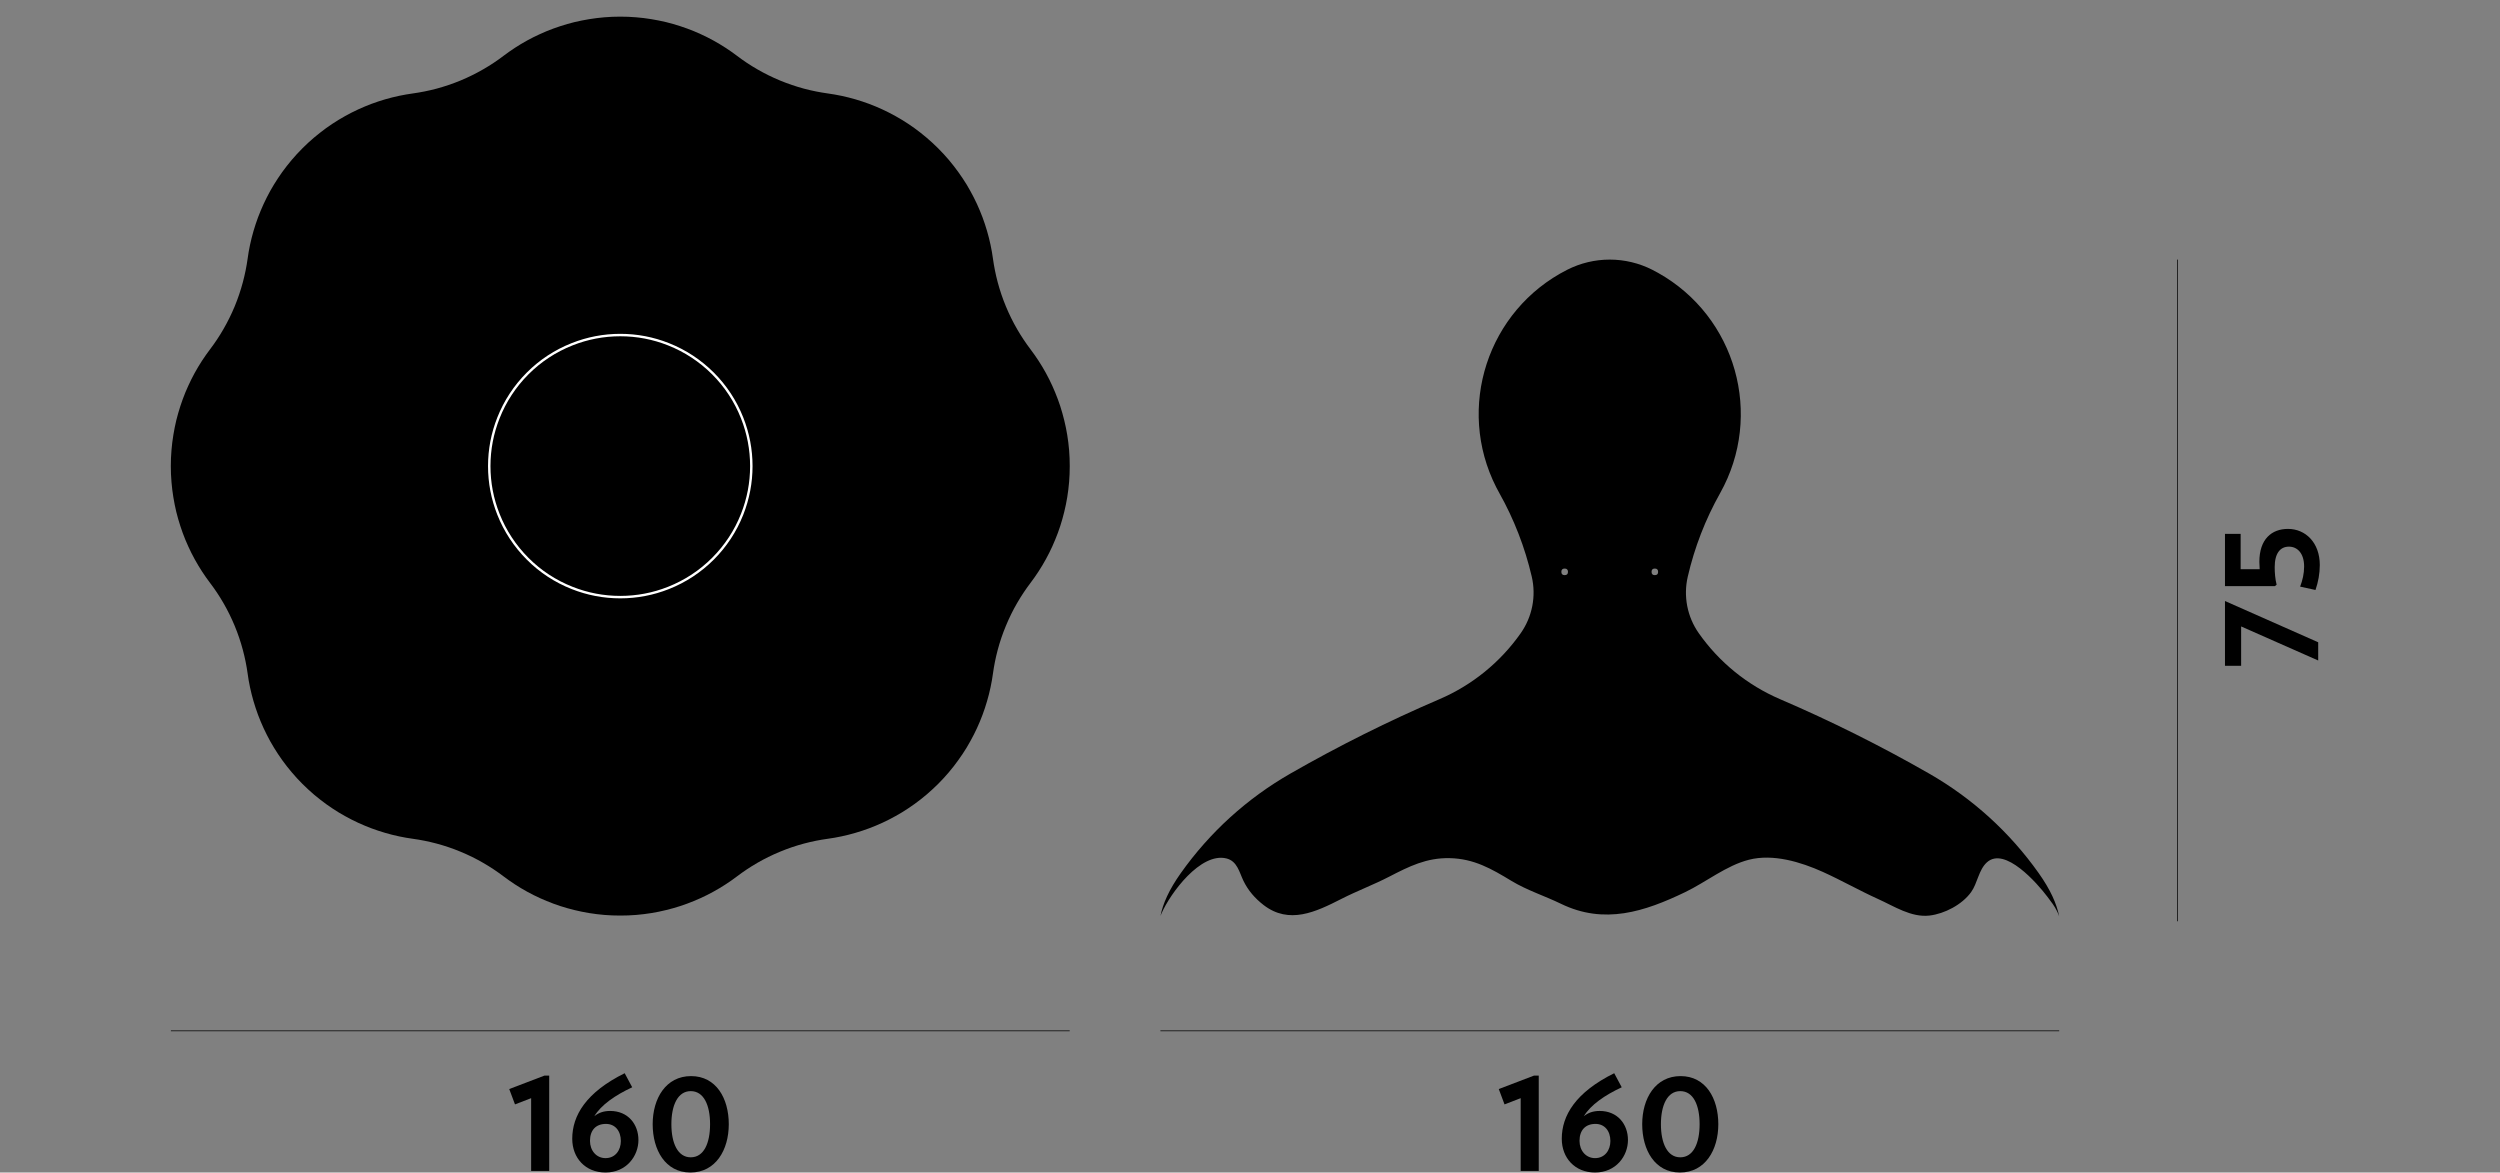 <?xml version="1.0" encoding="utf-8"?>
<!-- Generator: Adobe Illustrator 17.0.0, SVG Export Plug-In . SVG Version: 6.00 Build 0)  -->
<!DOCTYPE svg PUBLIC "-//W3C//DTD SVG 1.1//EN" "http://www.w3.org/Graphics/SVG/1.1/DTD/svg11.dtd">
<svg version="1.1" id="Layer_1" xmlns="http://www.w3.org/2000/svg" xmlns:xlink="http://www.w3.org/1999/xlink" x="0px" y="0px"
	 width="512px" height="240.13px" viewBox="0 0 512 240.13" style="enable-background:new 0 0 512 240.13;" xml:space="preserve">
<rect x="0" y="0" width="512" height="240.13" fill="#808080" stroke="none"/>
<g id="polipo">
	<g>
		<rect x="237.653" y="211.04" width="184.072" height="0.15"/>
	</g>
	<g>
		<path d="M311.435,239.803v-14.899l-3.308,1.277l-1.179-3.144l7.204-2.75h0.982v19.516H311.435z"/>
		<path d="M326.662,240.13c-4.126,0-6.812-2.98-6.812-6.91c0-4.748,2.816-9.496,10.741-13.425l1.539,2.881
			c-3.504,1.637-6.353,3.602-7.761,5.927c0.884-0.721,1.932-1.081,3.241-1.081c3.668,0,5.796,2.718,5.796,5.959
			S330.985,240.13,326.662,240.13z M326.76,230.176c-2.062,0-3.274,1.277-3.274,3.471c0,1.998,1.311,3.537,3.177,3.537
			c2.03,0,3.144-1.637,3.144-3.504C329.806,231.616,328.627,230.176,326.76,230.176z"/>
		<path d="M344.053,240.13c-5.142,0-7.729-4.617-7.729-9.889c0-5.305,2.718-9.856,7.859-9.856c5.141,0,7.728,4.552,7.728,9.856
			C351.911,235.513,349.227,240.13,344.053,240.13z M344.118,223.463c-2.652,0-3.962,2.881-3.962,6.778
			c0,3.896,1.31,6.778,3.962,6.778c2.685,0,3.962-2.882,3.962-6.778C348.08,226.344,346.803,223.463,344.118,223.463z"/>
	</g>
	<g>
		<rect x="34.998" y="211.04" width="184.072" height="0.15"/>
	</g>
	<g>
		<path d="M108.778,239.803v-14.899l-3.307,1.277l-1.179-3.144l7.204-2.75h0.982v19.516H108.778z"/>
		<path d="M124.006,240.13c-4.126,0-6.811-2.98-6.811-6.91c0-4.748,2.816-9.496,10.74-13.425l1.539,2.881
			c-3.503,1.637-6.353,3.602-7.761,5.927c0.884-0.721,1.932-1.081,3.242-1.081c3.667,0,5.796,2.718,5.796,5.959
			S128.328,240.13,124.006,240.13z M124.104,230.176c-2.063,0-3.274,1.277-3.274,3.471c0,1.998,1.31,3.537,3.176,3.537
			c2.03,0,3.144-1.637,3.144-3.504C127.15,231.616,125.971,230.176,124.104,230.176z"/>
		<path d="M141.396,240.13c-5.141,0-7.728-4.617-7.728-9.889c0-5.305,2.718-9.856,7.859-9.856s7.728,4.552,7.728,9.856
			C149.254,235.513,146.569,240.13,141.396,240.13z M141.461,223.463c-2.652,0-3.962,2.881-3.962,6.778
			c0,3.896,1.31,6.778,3.962,6.778c2.685,0,3.962-2.882,3.962-6.778C145.423,226.344,144.146,223.463,141.461,223.463z"/>
	</g>
	<g>
		<g>
			<rect x="445.893" y="53.165" width="0.15" height="135.51"/>
		</g>
	</g>
	<g>
		<path d="M474.767,131.538v3.733l-15.783-6.975v8.055h-3.308v-13.262L474.767,131.538z"/>
		<path d="M475.094,115.72c0,1.768-0.327,3.503-0.884,5.108l-3.144-0.688c0.491-1.277,0.818-2.652,0.818-4.126
			c0-2.685-1.375-4.061-3.11-4.061c-1.769,0-2.915,1.343-2.915,4.191c0,1.179,0.099,2.456,0.394,3.602l-0.36,0.295h-10.217v-10.708
			h3.209v7.237h3.897c-0.033-0.491-0.065-1.081-0.065-1.506c0-4.649,2.521-6.745,5.861-6.745
			C472.18,108.319,475.094,111.135,475.094,115.72z"/>
	</g>
	<g>
		<g id="SPLINE_8_">
			<g>
				<path d="M219.083,95.459c0,0.55-0.013,1.088-0.032,1.632c-0.019,0.544-0.058,1.081-0.096,1.612
					c-0.09,1.055-0.217,2.11-0.384,3.128c-0.166,1.011-0.371,2.021-0.614,3c-0.115,0.493-0.243,0.979-0.384,1.465
					c-0.141,0.487-0.281,0.966-0.435,1.44c-0.313,0.953-0.653,1.886-1.036,2.795c-0.371,0.921-0.78,1.817-1.222,2.693
					c-0.883,1.759-1.887,3.441-3.013,5.034c-0.269,0.384-0.55,0.768-0.831,1.138c-0.947,1.254-1.868,2.623-2.725,4.1
					c-0.857,1.478-1.632,3.045-2.303,4.676c-0.678,1.624-1.235,3.275-1.676,4.931c-0.441,1.651-0.755,3.268-0.972,4.829
					c-0.064,0.46-0.141,0.927-0.217,1.395c-0.333,1.919-0.812,3.812-1.433,5.68c-0.307,0.934-0.652,1.862-1.036,2.776
					c-0.377,0.908-0.793,1.817-1.247,2.699c-0.224,0.448-0.46,0.895-0.71,1.331c-0.243,0.441-0.499,0.882-0.755,1.311
					c-0.525,0.864-1.1,1.721-1.702,2.553c-0.294,0.422-0.614,0.844-0.934,1.254c-0.32,0.409-0.658,0.825-0.998,1.228
					c-0.352,0.409-0.703,0.812-1.075,1.215c-0.371,0.397-0.741,0.787-1.125,1.177c-0.39,0.384-0.781,0.755-1.183,1.126
					c-0.397,0.371-0.8,0.729-1.209,1.075c-0.409,0.339-0.819,0.678-1.228,0.998c-0.416,0.32-0.831,0.64-1.254,0.941
					c-0.831,0.595-1.689,1.17-2.552,1.695c-0.429,0.255-0.87,0.512-1.311,0.755c-0.435,0.25-0.883,0.486-1.331,0.71
					c-0.882,0.454-1.791,0.87-2.699,1.247c-0.914,0.384-1.842,0.73-2.776,1.036c-1.867,0.621-3.768,1.1-5.68,1.433
					c-0.467,0.077-0.934,0.153-1.395,0.217c-1.56,0.217-3.179,0.531-4.829,0.972c-1.657,0.441-3.307,0.998-4.932,1.676
					c-1.631,0.671-3.198,1.446-4.676,2.302c-1.478,0.857-2.846,1.778-4.1,2.725c-0.371,0.281-0.755,0.563-1.139,0.831
					c-1.592,1.126-3.275,2.13-5.034,3.013c-0.876,0.441-1.772,0.851-2.693,1.222c-0.914,0.384-1.842,0.722-2.795,1.036
					c-0.474,0.153-0.953,0.294-1.439,0.435c-0.487,0.141-0.973,0.269-1.465,0.384c-0.979,0.243-1.989,0.448-3,0.614
					c-1.017,0.166-2.072,0.295-3.134,0.384c-0.525,0.039-1.062,0.077-1.605,0.096c-0.544,0.019-1.087,0.032-1.631,0.032
					c-0.55,0-1.088-0.013-1.638-0.032c-0.538-0.019-1.075-0.058-1.612-0.096c-1.049-0.089-2.111-0.217-3.122-0.384
					c-1.017-0.166-2.021-0.371-3.006-0.614c-0.493-0.115-0.979-0.243-1.465-0.384c-0.48-0.141-0.966-0.282-1.439-0.435
					c-0.947-0.314-1.881-0.652-2.796-1.036c-0.914-0.371-1.81-0.78-2.693-1.222c-1.759-0.883-3.441-1.887-5.028-3.013
					c-0.384-0.269-0.768-0.55-1.138-0.831c-1.254-0.947-2.623-1.868-4.107-2.725c-1.478-0.857-3.044-1.631-4.669-2.302
					c-1.624-0.678-3.288-1.235-4.938-1.676c-1.65-0.441-3.262-0.755-4.823-0.972c-0.467-0.064-0.934-0.141-1.395-0.217
					c-1.919-0.333-3.825-0.812-5.687-1.433c-0.934-0.307-1.862-0.652-2.769-1.036c-0.915-0.377-1.817-0.793-2.706-1.247
					c-0.448-0.224-0.889-0.46-1.33-0.71c-0.441-0.243-0.876-0.499-1.311-0.755c-0.857-0.525-1.721-1.1-2.553-1.695
					c-0.416-0.301-0.838-0.621-1.247-0.941c-0.416-0.32-0.832-0.659-1.235-0.998c-0.403-0.346-0.812-0.704-1.209-1.075
					c-0.396-0.371-0.793-0.742-1.176-1.126c-0.39-0.39-0.768-0.78-1.132-1.177c-0.365-0.403-0.722-0.806-1.068-1.215
					c-0.345-0.403-0.678-0.819-1.004-1.228c-0.32-0.409-0.633-0.832-0.941-1.254c-0.595-0.832-1.164-1.689-1.688-2.553
					c-0.262-0.428-0.518-0.87-0.768-1.311c-0.243-0.436-0.473-0.883-0.703-1.331c-0.447-0.882-0.87-1.791-1.247-2.699
					c-0.384-0.914-0.729-1.842-1.036-2.776c-0.62-1.868-1.094-3.761-1.433-5.68c-0.083-0.467-0.147-0.934-0.211-1.395
					c-0.217-1.561-0.537-3.179-0.979-4.829c-0.441-1.656-0.998-3.307-1.67-4.931c-0.678-1.631-1.452-3.198-2.309-4.676
					c-0.851-1.478-1.772-2.847-2.725-4.1c-0.288-0.371-0.557-0.755-0.832-1.138c-1.12-1.593-2.13-3.275-3.013-5.034
					c-0.435-0.876-0.844-1.772-1.228-2.693c-0.371-0.909-0.716-1.842-1.023-2.795c-0.153-0.474-0.307-0.953-0.441-1.44
					c-0.134-0.486-0.262-0.972-0.39-1.465c-0.23-0.979-0.441-1.989-0.601-3c-0.166-1.017-0.301-2.072-0.383-3.128
					c-0.045-0.531-0.077-1.068-0.103-1.612c-0.026-0.544-0.032-1.081-0.032-1.632c0-0.55,0.007-1.087,0.032-1.638
					c0.026-0.537,0.058-1.074,0.103-1.612c0.082-1.049,0.217-2.11,0.383-3.121c0.161-1.017,0.371-2.021,0.601-3.006
					c0.128-0.486,0.256-0.979,0.39-1.459c0.134-0.486,0.288-0.972,0.441-1.446c0.307-0.946,0.652-1.881,1.023-2.795
					c0.384-0.915,0.793-1.81,1.228-2.693c0.883-1.759,1.893-3.441,3.013-5.027c0.275-0.384,0.544-0.768,0.832-1.139
					c0.953-1.254,1.874-2.623,2.725-4.106c0.857-1.478,1.631-3.045,2.309-4.67c0.672-1.625,1.228-3.288,1.67-4.938
					c0.441-1.651,0.761-3.263,0.979-4.823c0.064-0.467,0.128-0.934,0.211-1.395c0.339-1.919,0.813-3.819,1.433-5.687
					c0.307-0.934,0.652-1.862,1.036-2.769c0.377-0.915,0.8-1.817,1.247-2.706c0.231-0.448,0.46-0.889,0.703-1.331
					c0.25-0.441,0.506-0.876,0.768-1.311c0.525-0.857,1.094-1.714,1.688-2.552c0.307-0.416,0.621-0.838,0.941-1.247
					c0.326-0.416,0.659-0.832,1.004-1.235c0.346-0.403,0.703-0.812,1.068-1.209c0.365-0.396,0.742-0.793,1.132-1.177
					c0.384-0.39,0.78-0.761,1.176-1.132c0.397-0.365,0.806-0.723,1.209-1.068c0.403-0.345,0.819-0.678,1.235-0.998
					c0.409-0.326,0.831-0.64,1.247-0.947c0.832-0.595,1.695-1.164,2.553-1.689c0.435-0.262,0.87-0.518,1.311-0.761
					c0.441-0.25,0.882-0.479,1.33-0.71c0.889-0.448,1.791-0.87,2.706-1.247c0.908-0.384,1.835-0.73,2.769-1.036
					c1.862-0.621,3.768-1.094,5.687-1.427c0.46-0.09,0.927-0.153,1.395-0.217c1.561-0.217,3.173-0.537,4.823-0.972
					c1.651-0.448,3.314-1.005,4.938-1.676c1.625-0.678,3.192-1.452,4.669-2.309c1.484-0.851,2.853-1.772,4.107-2.725
					c0.371-0.281,0.755-0.556,1.138-0.831c1.586-1.119,3.268-2.13,5.028-3.013c0.882-0.435,1.778-0.844,2.693-1.228
					c0.915-0.371,1.848-0.716,2.796-1.023c0.473-0.154,0.959-0.307,1.439-0.441c0.486-0.134,0.972-0.262,1.465-0.39
					c0.985-0.23,1.989-0.435,3.006-0.601c1.011-0.166,2.072-0.301,3.122-0.384c0.537-0.045,1.074-0.077,1.612-0.102
					c0.55-0.026,1.087-0.032,1.638-0.032c0.544,0,1.087,0.007,1.631,0.032c0.544,0.026,1.081,0.058,1.605,0.102
					c1.062,0.083,2.117,0.217,3.134,0.384c1.011,0.166,2.021,0.371,3,0.601c0.493,0.128,0.979,0.256,1.465,0.39
					c0.486,0.134,0.965,0.288,1.439,0.441c0.953,0.307,1.881,0.652,2.795,1.023c0.922,0.384,1.817,0.793,2.693,1.228
					c1.759,0.883,3.441,1.894,5.034,3.013c0.384,0.275,0.768,0.55,1.139,0.831c1.254,0.953,2.622,1.875,4.1,2.725
					c1.478,0.857,3.045,1.631,4.676,2.309c1.624,0.671,3.275,1.228,4.932,1.676c1.651,0.435,3.269,0.755,4.829,0.972
					c0.46,0.064,0.927,0.128,1.395,0.217c1.913,0.333,3.813,0.806,5.68,1.427c0.934,0.307,1.862,0.652,2.776,1.036
					c0.908,0.377,1.817,0.799,2.699,1.247c0.448,0.231,0.896,0.46,1.331,0.71c0.441,0.243,0.882,0.499,1.311,0.761
					c0.863,0.525,1.721,1.094,2.552,1.689c0.423,0.307,0.838,0.621,1.254,0.947c0.409,0.32,0.819,0.652,1.228,0.998
					s0.812,0.703,1.209,1.068c0.403,0.371,0.793,0.742,1.183,1.132c0.384,0.384,0.755,0.781,1.125,1.177
					c0.371,0.397,0.723,0.806,1.075,1.209c0.339,0.403,0.678,0.819,0.998,1.235c0.32,0.409,0.64,0.831,0.934,1.247
					c0.601,0.838,1.177,1.695,1.702,2.552c0.255,0.436,0.512,0.87,0.755,1.311c0.25,0.441,0.486,0.883,0.71,1.331
					c0.455,0.889,0.87,1.791,1.247,2.706c0.384,0.908,0.73,1.835,1.036,2.769c0.621,1.868,1.1,3.768,1.433,5.687
					c0.077,0.46,0.153,0.927,0.217,1.395c0.217,1.56,0.531,3.172,0.972,4.823c0.441,1.65,0.998,3.313,1.676,4.938
					c0.671,1.624,1.446,3.192,2.303,4.67c0.857,1.484,1.778,2.853,2.725,4.106c0.281,0.371,0.563,0.755,0.831,1.139
					c1.126,1.586,2.13,3.268,3.013,5.027c0.441,0.883,0.851,1.778,1.222,2.693c0.384,0.914,0.723,1.848,1.036,2.795
					c0.154,0.474,0.294,0.96,0.435,1.446c0.141,0.48,0.269,0.973,0.384,1.459c0.243,0.985,0.448,1.989,0.614,3.006
					c0.166,1.011,0.294,2.072,0.384,3.121c0.038,0.538,0.077,1.075,0.096,1.612C219.07,94.371,219.083,94.909,219.083,95.459z"/>
			</g>
		</g>
	</g>
	<g id="SPLINE_4_">
		<g>
			<path d="M100.198,95.459c0,3.409,0.627,6.704,1.887,9.876c1.362,3.441,3.358,6.473,5.974,9.096
				c2.616,2.623,5.655,4.612,9.102,5.974c3.173,1.26,6.461,1.887,9.877,1.887c3.409,0,6.703-0.627,9.876-1.887
				c3.441-1.362,6.473-3.352,9.095-5.974c2.623-2.623,4.612-5.655,5.975-9.096c1.254-3.172,1.886-6.467,1.886-9.876
				c0-3.415-0.633-6.703-1.886-9.876c-1.363-3.447-3.352-6.479-5.975-9.102c-2.622-2.616-5.654-4.612-9.095-5.974
				c-3.173-1.26-6.467-1.887-9.876-1.887c-3.416,0-6.704,0.627-9.877,1.887c-3.447,1.362-6.486,3.358-9.102,5.974
				c-2.616,2.623-4.612,5.655-5.974,9.102C100.825,88.755,100.198,92.044,100.198,95.459z"/>
			<path style="fill:#FFFFFF;" d="M127.038,122.542c-3.434,0-6.788-0.641-9.969-1.904c-3.475-1.374-6.565-3.402-9.187-6.03
				c-2.636-2.643-4.665-5.731-6.03-9.181c-1.264-3.181-1.904-6.534-1.904-9.968c0-3.433,0.641-6.787,1.904-9.968
				c1.364-3.451,3.393-6.542,6.03-9.187c2.633-2.632,5.724-4.661,9.187-6.03c3.182-1.264,6.536-1.905,9.969-1.905
				c3.432,0,6.786,0.641,9.969,1.905c3.449,1.366,6.538,3.395,9.18,6.03c2.632,2.633,4.661,5.724,6.03,9.187
				c1.264,3.197,1.904,6.551,1.904,9.968c0,3.418-0.641,6.771-1.904,9.968c-1.371,3.461-3.399,6.55-6.03,9.181
				c-2.63,2.631-5.719,4.66-9.18,6.03C133.824,121.901,130.471,122.542,127.038,122.542z M127.038,68.869
				c-3.37,0-6.662,0.629-9.785,1.87c-3.4,1.344-6.434,3.335-9.017,5.918c-2.588,2.595-4.58,5.629-5.919,9.017
				c-1.24,3.123-1.869,6.415-1.869,9.784c0,3.37,0.629,6.662,1.869,9.784c1.34,3.386,3.332,6.418,5.919,9.011
				c2.572,2.58,5.606,4.571,9.017,5.919c3.123,1.24,6.415,1.869,9.785,1.869c3.37,0,6.661-0.629,9.784-1.869
				c3.397-1.345,6.429-3.336,9.011-5.919c2.583-2.583,4.574-5.614,5.919-9.011c1.24-3.138,1.869-6.43,1.869-9.784
				c0-3.354-0.629-6.646-1.869-9.784c-1.344-3.399-3.335-6.433-5.919-9.017c-2.593-2.586-5.625-4.578-9.01-5.918
				C133.698,69.498,130.406,68.869,127.038,68.869z"/>
		</g>
	</g>
	<g>
		<path d="M417.523,178.812c-5.949-8.386-13.554-15.294-22.471-20.405c-9.87-5.648-20.053-10.734-30.498-15.218
			c-6.691-2.871-12.454-7.548-16.644-13.509c-2.367-3.364-3.186-7.586-2.252-11.597c1.382-5.98,3.614-11.738,6.621-17.085
			c8.949-15.966,3.268-36.153-12.691-45.108c-0.39-0.217-0.787-0.435-1.197-0.639c-2.699-1.369-5.686-2.086-8.712-2.086
			c-3.045,0-6.006,0.71-8.725,2.086c-16.311,8.29-22.81,28.24-14.52,44.551c0.205,0.403,0.422,0.8,0.64,1.196
			c3.006,5.347,5.232,11.105,6.627,17.085c0.934,4.011,0.109,8.233-2.258,11.597c-4.19,5.962-9.947,10.638-16.638,13.509
			c-10.452,4.484-20.635,9.57-30.498,15.218c-8.917,5.111-16.528,12.019-22.478,20.405c-2.411,3.403-3.671,6.249-4.176,8.814
			c0-0.007,0.006-0.007,0.006-0.019c0.013-0.039,0.032-0.09,0.051-0.147c0.013-0.012,0.013-0.026,0.013-0.026
			c0.012-0.038,0.026-0.07,0.039-0.096c0-0.013,0.012-0.026,0.019-0.045c0.007-0.012,0.007-0.026,0.019-0.045
			c0-0.012,0.007-0.026,0.013-0.039l0.012-0.019c0-0.007,0-0.019,0.007-0.032c0,0,0.007-0.012,0.012-0.026l0.007-0.019
			c0.007-0.013,0.013-0.026,0.026-0.051c1.797-4.113,7.995-12.563,13.305-11.252c2.2,0.55,2.623,2.808,3.454,4.542
			c0.979,2.034,2.386,3.633,4.145,4.996c5.233,4.036,10.689,1.42,15.947-1.26c3.211-1.638,6.594-2.898,9.793-4.554
			c4.049-2.092,7.637-3.889,12.358-3.787c4.996,0.103,8.565,2.175,12.685,4.67c3.192,1.926,6.786,3.058,10.132,4.683
			c8.846,4.298,17.054,1.638,25.439-2.399c4.26-2.053,8.43-5.45,13.036-6.627c4.951-1.267,10.618,0.454,15.134,2.488
			c3.825,1.727,7.484,3.819,11.316,5.552c3.281,1.471,6.786,3.825,10.535,3.39c3.083-0.358,6.678-2.239,8.52-4.791
			c1.318-1.823,1.542-4.573,3.243-6.109c3.665-3.314,10.318,4.299,12.397,7.062c0.736,0.985,1.478,1.906,2.002,3.025
			c0,0,0,0.013,0.007,0.02c0.006,0.019,0.019,0.038,0.026,0.058c0.032,0.064,0.058,0.128,0.083,0.185
			c0.006,0.012,0.012,0.019,0.012,0.026l0.013,0.032c0.007,0.012,0.012,0.032,0.026,0.058c0.007,0.012,0.012,0.026,0.019,0.045
			c0.007,0.019,0.013,0.032,0.019,0.045c0,0.013,0.007,0.02,0.013,0.026c0,0.013,0,0.02,0,0.02c0.013,0.019,0.013,0.032,0.026,0.058
			c0.007,0.012,0.013,0.026,0.013,0.038c0.012,0.026,0.025,0.058,0.038,0.09c0.007,0.012,0.013,0.026,0.019,0.045
			c0.007,0.007,0.007,0.02,0.007,0.02c0.007,0.012,0.007,0.012,0.013,0.038c0,0,0.012,0.013,0.012,0.032
			c0.007,0.007,0.007,0.013,0.013,0.032c0,0.007,0.007,0.012,0.012,0.026c0,0.012,0,0.012,0.007,0.026
			c0.007,0.007,0.007,0.012,0.007,0.026c0.007,0,0.007,0.007,0.019,0.039c0.007,0.012,0.007,0.012,0.007,0.025
			C421.2,185.061,419.934,182.215,417.523,178.812z M320.443,117.789c-0.448,0-0.678-0.224-0.678-0.671
			c0-0.448,0.23-0.678,0.678-0.678c0.448,0,0.678,0.23,0.678,0.678C321.121,117.565,320.891,117.789,320.443,117.789z
			 M338.909,117.789c-0.447,0-0.671-0.224-0.671-0.671c0-0.448,0.224-0.678,0.671-0.678c0.455,0,0.672,0.23,0.672,0.678
			C339.581,117.565,339.364,117.789,338.909,117.789z"/>
	</g>
</g>
</svg>
